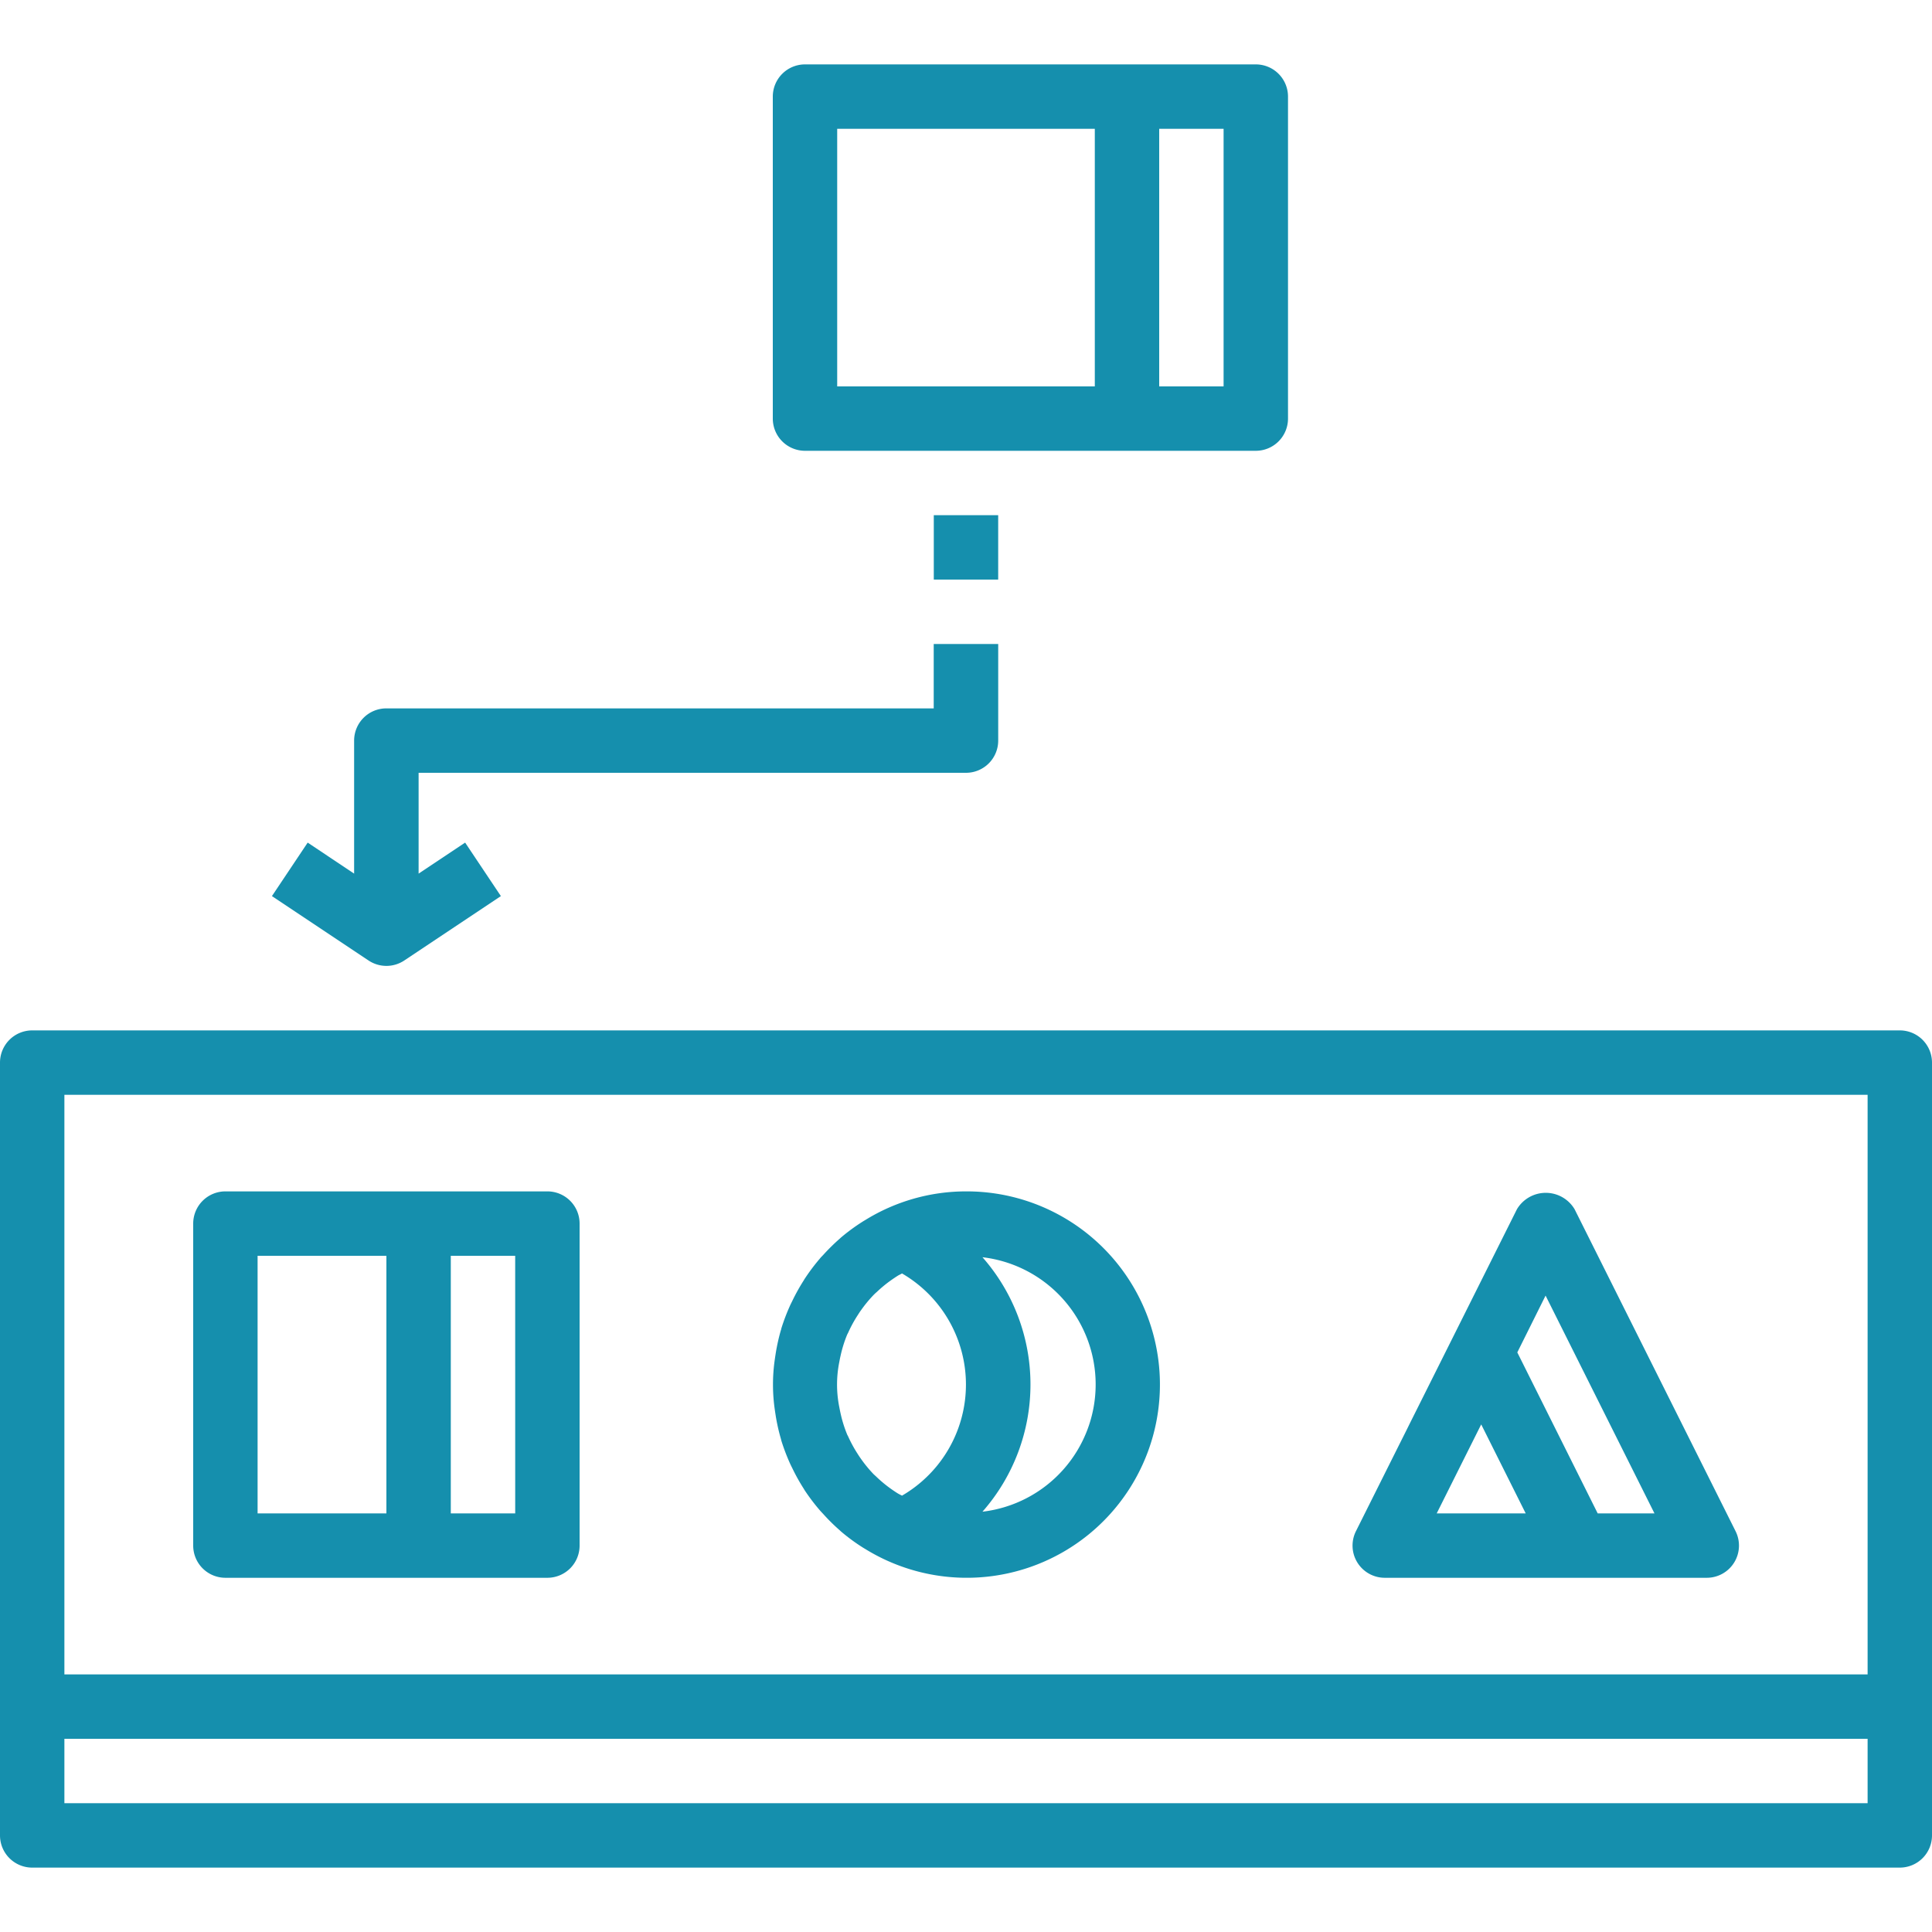 <svg xmlns="http://www.w3.org/2000/svg" xmlns:xlink="http://www.w3.org/1999/xlink" width="82" height="82" viewBox="0 0 82 82">
  <defs>
    <clipPath id="clip-path">
      <rect id="Rectangle_2011" data-name="Rectangle 2011" width="82" height="82" transform="translate(46.268 37.52)" fill="#158fad" stroke="#707070" stroke-width="1"/>
    </clipPath>
  </defs>
  <g id="WhyUS3" transform="translate(-46.268 -37.52)" clip-path="url(#clip-path)">
    <g id="experience" transform="translate(46.268 40.253)">
      <path id="Path_2804" data-name="Path 2804" d="M46.6,56a8.132,8.132,0,0,0-4.279,1.219c-.04.023-.079.046-.117.071a8.245,8.245,0,0,0-.889.651c-.03.025-.057.053-.087.078a8.567,8.567,0,0,0-.683.674c-.049.053-.1.1-.146.159a8.471,8.471,0,0,0-.631.838c-.025.035-.044.073-.067.109a8.12,8.12,0,0,0-.464.833c-.031.064-.063.125-.093.19a8.535,8.535,0,0,0-.382,1,.255.255,0,0,1-.019.073,8.362,8.362,0,0,0-.216.965c-.013.086-.027.171-.039.258a7.429,7.429,0,0,0,0,2.162c.012.087.026.172.039.258a8.119,8.119,0,0,0,.218.966c.007.023.011.048.018.073a8.525,8.525,0,0,0,.382,1c.03.064.061.125.093.19a8.119,8.119,0,0,0,.464.833c.023.035.042.073.067.109a8.425,8.425,0,0,0,.637.837c.048.055.1.107.147.159a8.039,8.039,0,0,0,.683.674c.029.026.055.053.086.078a8.084,8.084,0,0,0,.888.651c.038.025.077.047.117.071A8.2,8.2,0,1,0,46.6,56ZM43.7,68.816c-.094-.06-.188-.123-.28-.188a5.432,5.432,0,0,1-.6-.494c-.043-.042-.089-.083-.137-.127a5.506,5.506,0,0,1-.534-.647c-.055-.077-.107-.155-.157-.235a5.5,5.5,0,0,1-.388-.713c-.017-.037-.039-.071-.053-.108a5.32,5.32,0,0,1-.274-.883c-.019-.083-.035-.167-.051-.25a4.861,4.861,0,0,1,0-1.943c.015-.083.031-.167.051-.25a5.32,5.32,0,0,1,.274-.883c.015-.037.037-.071.053-.108a5.5,5.5,0,0,1,.388-.713c.051-.079.1-.158.157-.235a5.506,5.506,0,0,1,.534-.647c.043-.043.088-.085.137-.127a5.432,5.432,0,0,1,.6-.494c.092-.065.186-.128.28-.188.059-.037.125-.064.185-.1a5.454,5.454,0,0,1,0,9.431c-.06-.033-.126-.061-.185-.1Zm3.6.779a8.175,8.175,0,0,0,0-10.8,5.437,5.437,0,0,1,0,10.8Zm0,0" transform="translate(-5.601 -8.167)" fill="#158fad"/>
      <path id="Path_2805" data-name="Path 2805" d="M76.631,56.766a1.424,1.424,0,0,0-2.446,0L67.351,70.433a1.367,1.367,0,0,0,1.217,1.977H82.234a1.366,1.366,0,0,0,1.23-1.977ZM70.779,69.677,72.668,65.9l1.889,3.778Zm6.833,0L74.2,62.844,75.4,60.433l4.622,9.244Zm0,0" transform="translate(-9.801 -8.177)" fill="#158fad"/>
      <path id="Path_2806" data-name="Path 2806" d="M80.633,48H1.367A1.367,1.367,0,0,0,0,49.367v32.8a1.367,1.367,0,0,0,1.367,1.367H80.633A1.367,1.367,0,0,0,82,82.167v-32.8A1.367,1.367,0,0,0,80.633,48Zm-77.9,2.733H79.267v24.6H2.733ZM79.267,80.8H2.733V78.067H79.267Zm0,0" transform="translate(0 -7)" fill="#158fad"/>
      <path id="Path_2807" data-name="Path 2807" d="M58.9,16.4a1.367,1.367,0,0,0,1.367-1.367V1.367A1.367,1.367,0,0,0,58.9,0H39.767A1.367,1.367,0,0,0,38.4,1.367V15.033A1.367,1.367,0,0,0,39.767,16.4Zm-1.367-2.733H54.8V2.733h2.733ZM41.133,2.733H52.067V13.667H41.133Zm0,0" transform="translate(-5.6)" fill="#158fad"/>
      <path id="Path_2808" data-name="Path 2808" d="M42.97,34.267A1.367,1.367,0,0,0,44.337,32.9V28.8H41.6v2.733H18.37A1.367,1.367,0,0,0,17,32.9v5.646L15.029,37.23,13.512,39.5l4.1,2.733a1.368,1.368,0,0,0,1.517,0l4.1-2.733L21.712,37.23l-1.975,1.316V34.267Zm0,0" transform="translate(-1.97 -4.2)" fill="#158fad"/>
      <path id="Path_2809" data-name="Path 2809" d="M46.4,22.4h2.733v2.733H46.4Zm0,0" transform="translate(-6.767 -3.267)" fill="#158fad"/>
      <path id="Path_2810" data-name="Path 2810" d="M24.633,56H10.967A1.367,1.367,0,0,0,9.6,57.367V71.033A1.367,1.367,0,0,0,10.967,72.4H24.633A1.367,1.367,0,0,0,26,71.033V57.367A1.367,1.367,0,0,0,24.633,56Zm-12.3,2.733H17.8V69.667H12.333ZM23.267,69.667H20.533V58.733h2.733Zm0,0" transform="translate(-1.4 -8.167)" fill="#158fad"/>
    </g>
  </g>
</svg>
